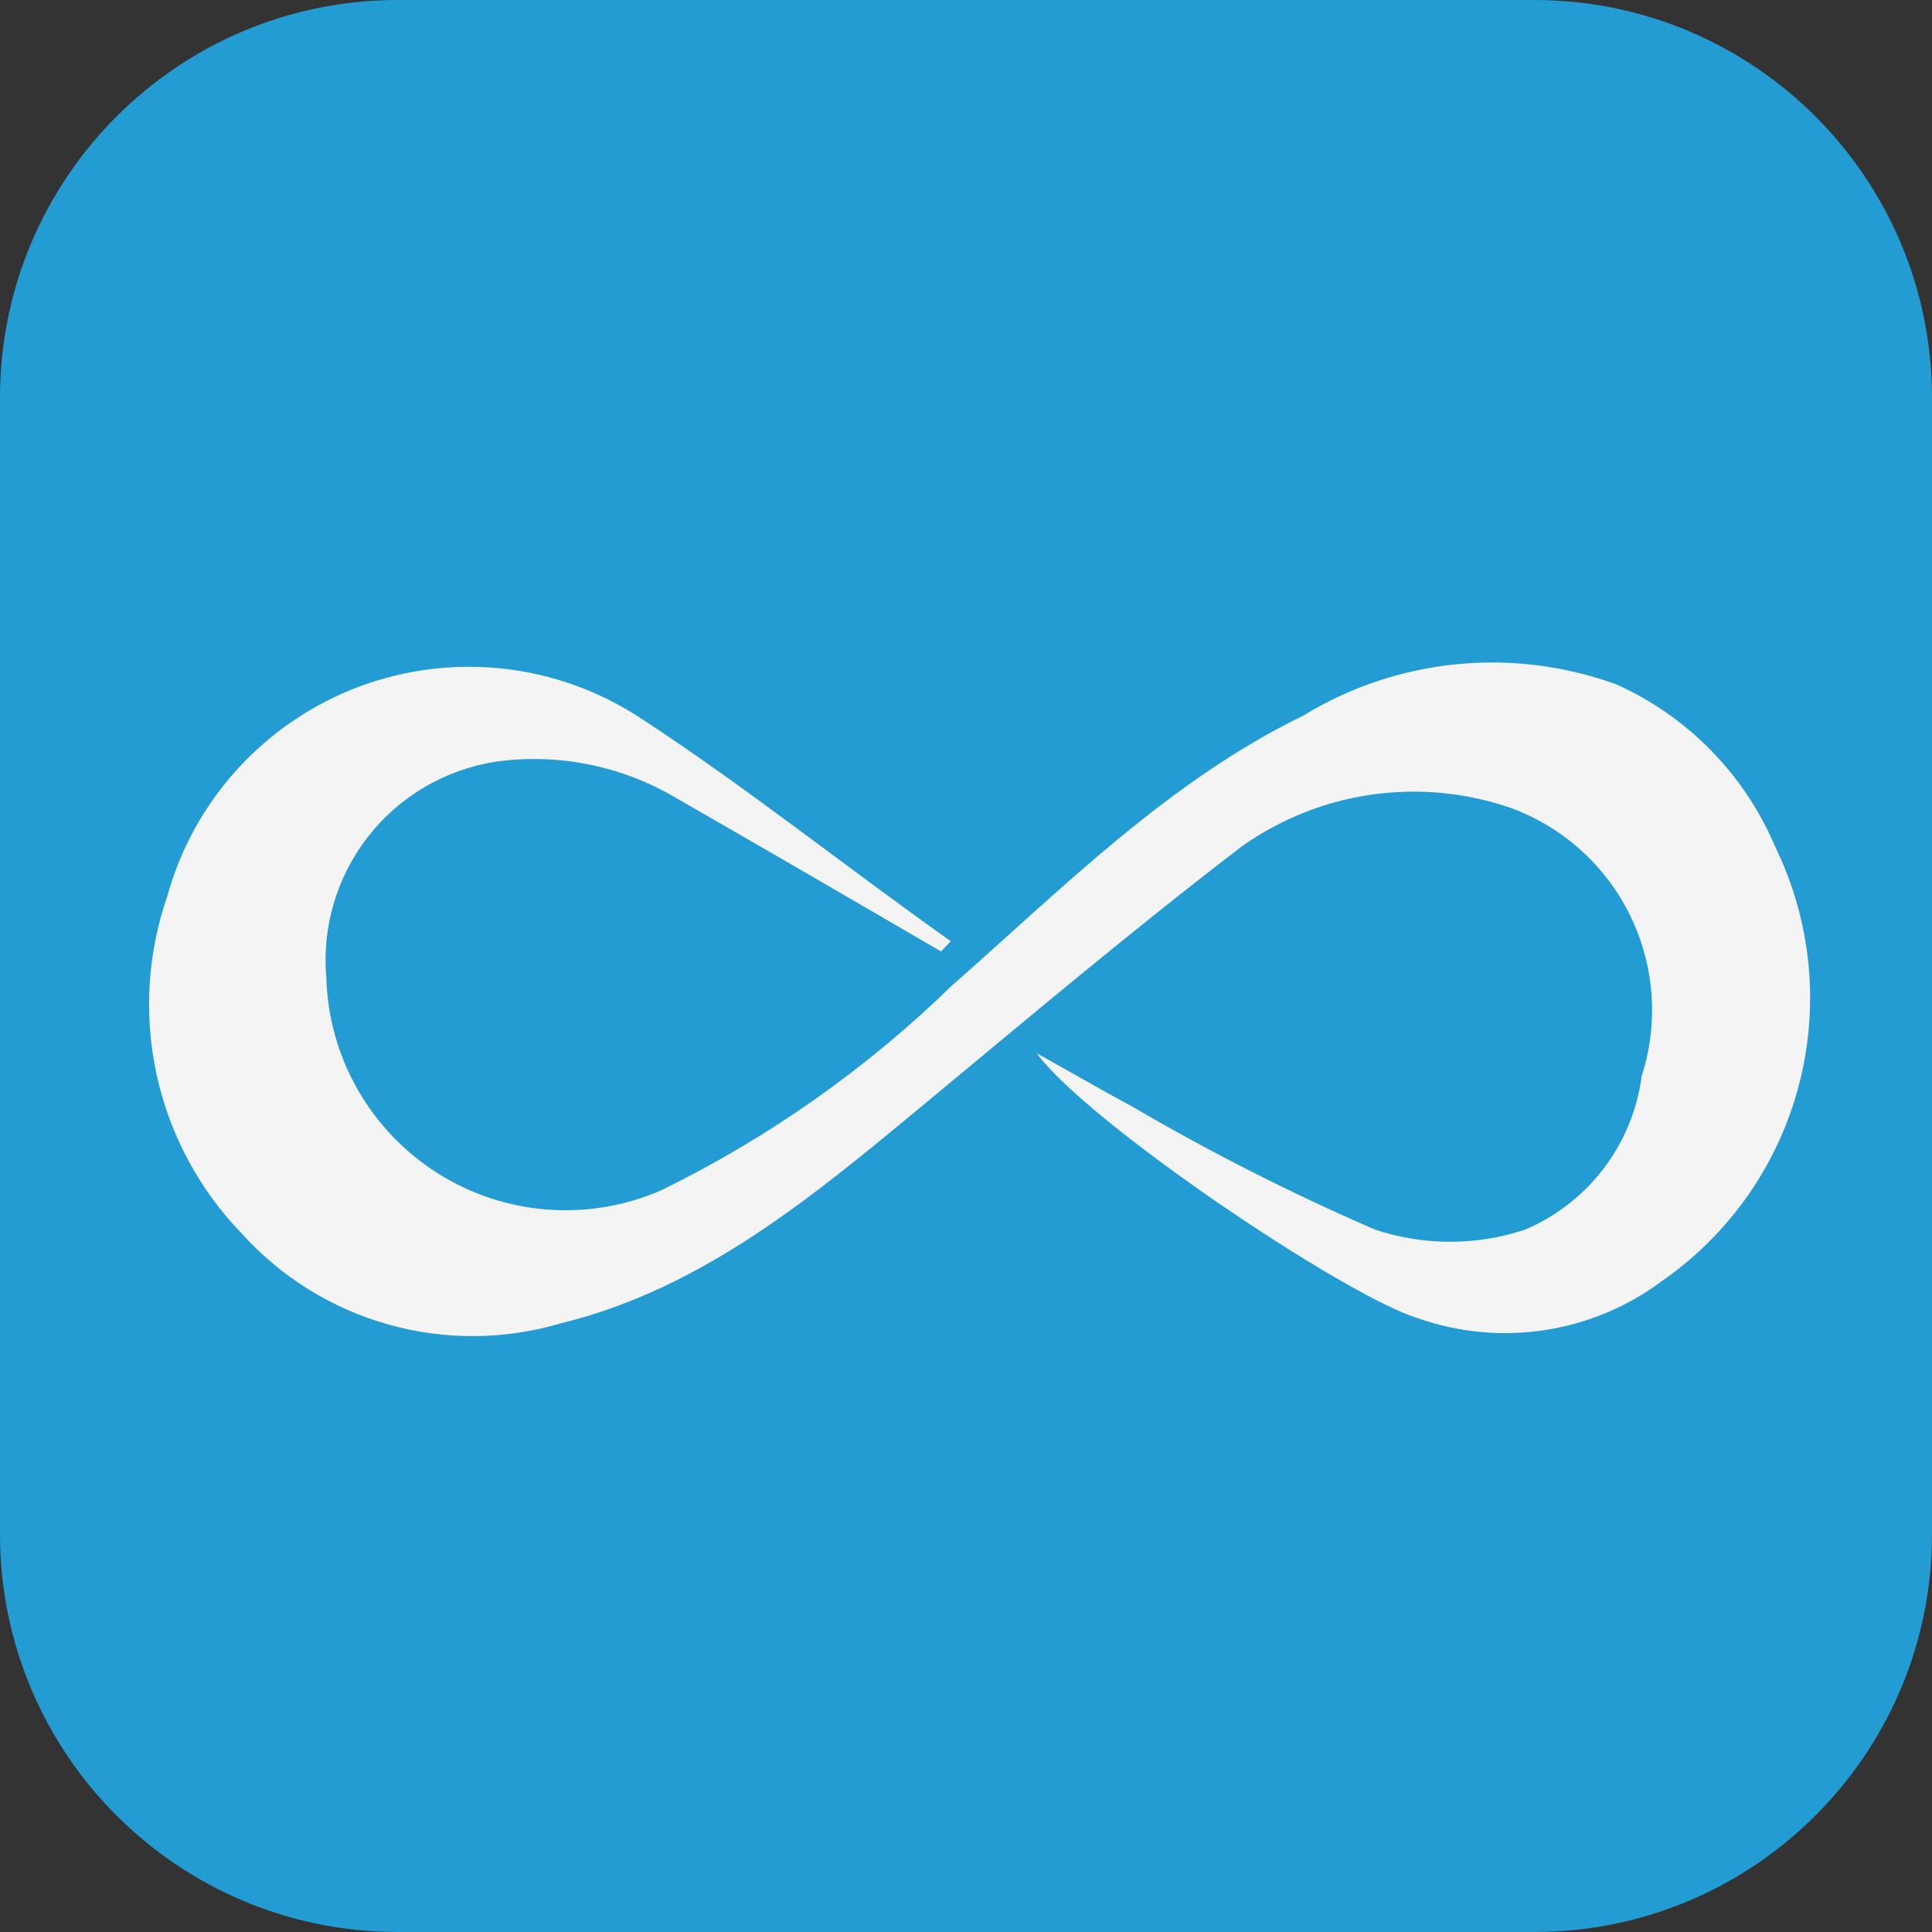 <svg width="34" height="34" viewBox="0 0 34 34" fill="none" xmlns="http://www.w3.org/2000/svg">
<rect x="0" y="0" width="34" height="34" fill="#333333" stroke="none"/>
<path d="M0 7C0 3.134 3.134 0 7 0H27C30.866 0 34 3.134 34 7V27C34 30.866 30.866 34 27 34H7C3.134 34 0 30.866 0 27V7Z" fill="#229CD3"/>
<path d="M16.561 16.744C15.012 15.844 13.473 14.944 11.899 14.044C10.943 13.476 9.822 13.25 8.722 13.405C7.835 13.543 7.033 14.013 6.48 14.72C5.927 15.427 5.663 16.318 5.743 17.212C5.763 17.9 5.952 18.573 6.293 19.172C6.634 19.77 7.117 20.276 7.698 20.645C8.28 21.013 8.944 21.234 9.63 21.286C10.317 21.339 11.006 21.223 11.637 20.947C13.521 20.025 15.247 18.81 16.75 17.347C18.703 15.628 20.566 13.747 22.933 12.595C23.752 12.094 24.673 11.785 25.628 11.69C26.584 11.595 27.548 11.717 28.45 12.046C29.706 12.612 30.702 13.631 31.239 14.899C31.876 16.202 32.025 17.691 31.658 19.094C31.292 20.498 30.434 21.723 29.241 22.549C28.634 23.001 27.925 23.296 27.176 23.409C26.427 23.522 25.662 23.449 24.948 23.197C23.643 22.792 19.143 19.759 18.244 18.535C18.811 18.85 19.369 19.174 19.936 19.48C21.313 20.285 22.737 21.006 24.201 21.64C25.058 21.924 25.982 21.924 26.838 21.64C27.386 21.407 27.863 21.036 28.223 20.562C28.583 20.089 28.813 19.53 28.89 18.94C29.192 18.006 29.119 16.992 28.688 16.111C28.256 15.229 27.5 14.55 26.578 14.215C25.794 13.946 24.958 13.867 24.138 13.984C23.318 14.101 22.538 14.412 21.861 14.89C19.918 16.375 18.055 17.95 16.174 19.507C14.293 21.064 12.348 22.684 9.874 23.287C8.884 23.581 7.832 23.589 6.838 23.31C5.844 23.031 4.95 22.477 4.258 21.712C3.51 20.94 2.992 19.977 2.76 18.928C2.528 17.879 2.592 16.787 2.944 15.772C3.175 14.935 3.601 14.166 4.187 13.525C4.773 12.885 5.502 12.392 6.314 12.086C7.126 11.781 8 11.672 8.862 11.768C9.725 11.864 10.552 12.163 11.277 12.64C13.149 13.864 14.877 15.25 16.732 16.564L16.561 16.744Z" fill="#F4F4F4"/>
</svg>
